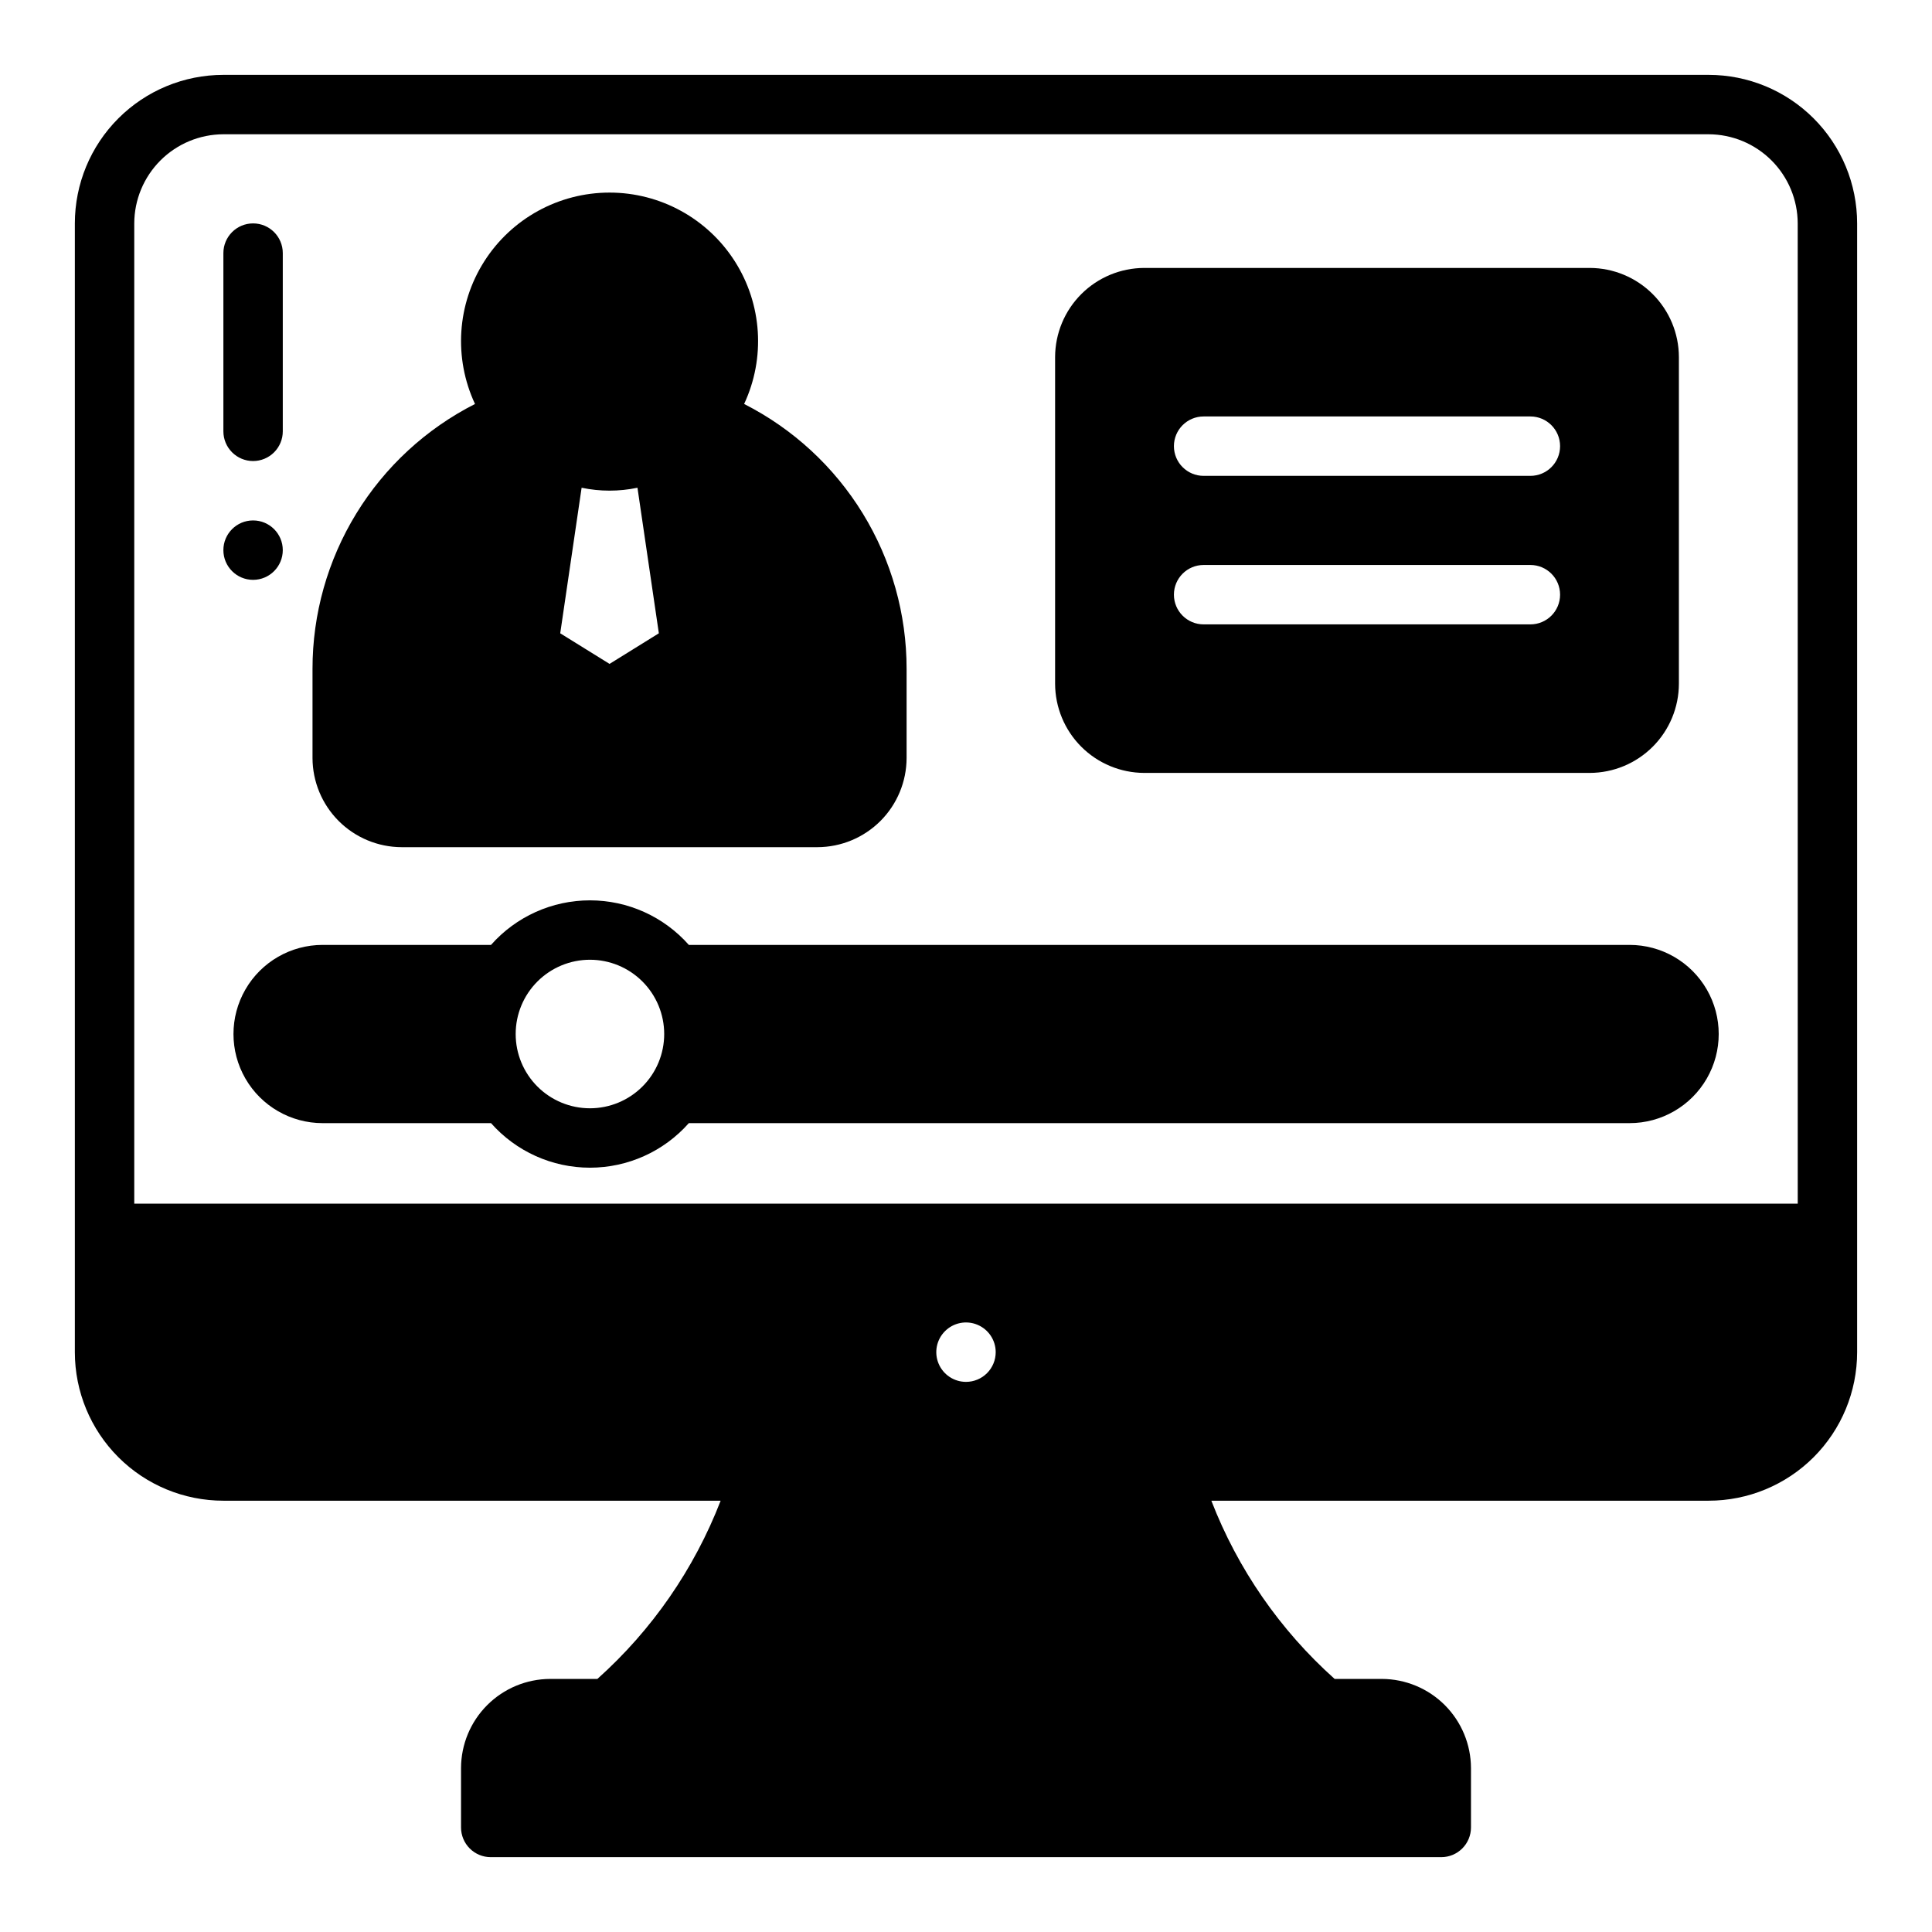 <?xml version="1.0" encoding="UTF-8"?>
<!-- Uploaded to: ICON Repo, www.iconrepo.com, Generator: ICON Repo Mixer Tools -->
<svg fill="#000000" width="800px" height="800px" version="1.1" viewBox="144 144 512 512" xmlns="http://www.w3.org/2000/svg">
 <g>
  <path d="m596.8 163.84h-393.6c-10.441 0-20.453 4.148-27.832 11.531-7.383 7.379-11.531 17.391-11.531 27.832v299.14c0 10.438 4.148 20.449 11.531 27.832 7.379 7.379 17.391 11.527 27.832 11.527h131.78c-7.004 18.105-18.199 34.293-32.668 47.23h-12.52c-6.258 0.02-12.254 2.516-16.676 6.938-4.426 4.426-6.922 10.422-6.938 16.68v15.746c0 2.086 0.828 4.09 2.305 5.566 1.477 1.473 3.477 2.305 5.566 2.305h251.9c2.09 0 4.09-0.832 5.566-2.305 1.477-1.477 2.309-3.481 2.309-5.566v-15.746c-0.02-6.258-2.516-12.254-6.938-16.68-4.426-4.422-10.422-6.918-16.68-6.938h-12.516c-14.473-12.938-25.668-29.125-32.672-47.23h131.78c10.438 0 20.449-4.148 27.832-11.527 7.379-7.383 11.527-17.395 11.527-27.832v-299.14c0-10.441-4.148-20.453-11.527-27.832-7.383-7.383-17.395-11.531-27.832-11.531zm-196.8 346.37c-3.184 0-6.055-1.918-7.273-4.859s-0.547-6.328 1.707-8.578c2.25-2.254 5.637-2.926 8.578-1.707 2.941 1.219 4.859 4.09 4.859 7.273 0 2.086-0.828 4.09-2.305 5.566-1.477 1.477-3.481 2.305-5.566 2.305zm220.42-47.23h-440.84v-259.78c0.02-6.258 2.512-12.254 6.938-16.68s10.422-6.918 16.68-6.938h393.6c6.258 0.02 12.25 2.512 16.676 6.938 4.426 4.426 6.922 10.422 6.938 16.68z"/>
  <path d="m447.23 348.83h118.08c6.258-0.02 12.254-2.516 16.676-6.938 4.426-4.426 6.922-10.422 6.938-16.68v-86.594c-0.016-6.258-2.512-12.254-6.938-16.676-4.422-4.426-10.418-6.922-16.676-6.938h-118.08c-6.258 0.016-12.254 2.512-16.68 6.938-4.422 4.422-6.918 10.418-6.938 16.676v86.594c0.02 6.258 2.516 12.254 6.938 16.68 4.426 4.422 10.422 6.918 16.68 6.938zm15.742-94.465h86.594c4.348 0 7.871 3.523 7.871 7.871 0 4.348-3.523 7.871-7.871 7.871h-86.59c-4.348 0-7.875-3.523-7.875-7.871 0-4.348 3.527-7.871 7.875-7.871zm0 39.359h86.594c4.348 0 7.871 3.523 7.871 7.871s-3.523 7.871-7.871 7.871h-86.59c-4.348 0-7.875-3.523-7.875-7.871s3.527-7.871 7.875-7.871z"/>
  <path d="m250.43 368.51h110.21c6.258-0.02 12.254-2.516 16.68-6.938 4.426-4.426 6.918-10.422 6.938-16.68v-23.617c0.012-14.539-4.004-28.797-11.605-41.191-7.602-12.398-18.488-22.445-31.453-29.027 5.695-12.188 4.769-26.445-2.457-37.797-7.227-11.348-19.75-18.223-33.203-18.223-13.457 0-25.98 6.875-33.203 18.223-7.227 11.352-8.152 25.609-2.457 37.797-12.965 6.582-23.852 16.629-31.453 29.027-7.602 12.395-11.621 26.652-11.609 41.191v23.617c0.02 6.258 2.516 12.254 6.938 16.68 4.426 4.422 10.422 6.918 16.68 6.938zm47.703-95.25v-0.004c4.883 1.023 9.922 1.023 14.801 0l5.668 38.574-13.066 8.109-13.07-8.109z"/>
  <path d="m218.94 289.79c0 4.348-3.523 7.875-7.871 7.875-4.348 0-7.871-3.527-7.871-7.875 0-4.348 3.523-7.871 7.871-7.871 4.348 0 7.871 3.523 7.871 7.871"/>
  <path d="m211.07 266.18c2.086 0 4.09-0.832 5.566-2.309 1.477-1.477 2.305-3.477 2.305-5.566v-47.23c0-4.348-3.523-7.871-7.871-7.871-4.348 0-7.871 3.523-7.871 7.871v47.23c0 2.09 0.828 4.09 2.305 5.566 1.477 1.477 3.477 2.309 5.566 2.309z"/>
  <path d="m575.86 394.41h-249.31c-6.641-7.512-16.188-11.809-26.211-11.809-10.027 0-19.57 4.297-26.215 11.809h-44.633c-8.438 0-16.234 4.5-20.453 11.809-4.219 7.305-4.219 16.309 0 23.613 4.219 7.309 12.016 11.809 20.453 11.809h44.633c6.644 7.512 16.188 11.809 26.215 11.809 10.023 0 19.57-4.297 26.211-11.809h249.31c8.438 0 16.234-4.5 20.453-11.809 4.219-7.305 4.219-16.309 0-23.613-4.219-7.309-12.016-11.809-20.453-11.809zm-275.52 43.297c-5.219 0-10.227-2.074-13.918-5.766s-5.762-8.695-5.762-13.914c0-5.223 2.07-10.227 5.762-13.918s8.699-5.766 13.918-5.766 10.223 2.074 13.914 5.766 5.766 8.695 5.766 13.918c0 5.219-2.074 10.223-5.766 13.914s-8.695 5.766-13.914 5.766z"/>
 </g>
</svg>